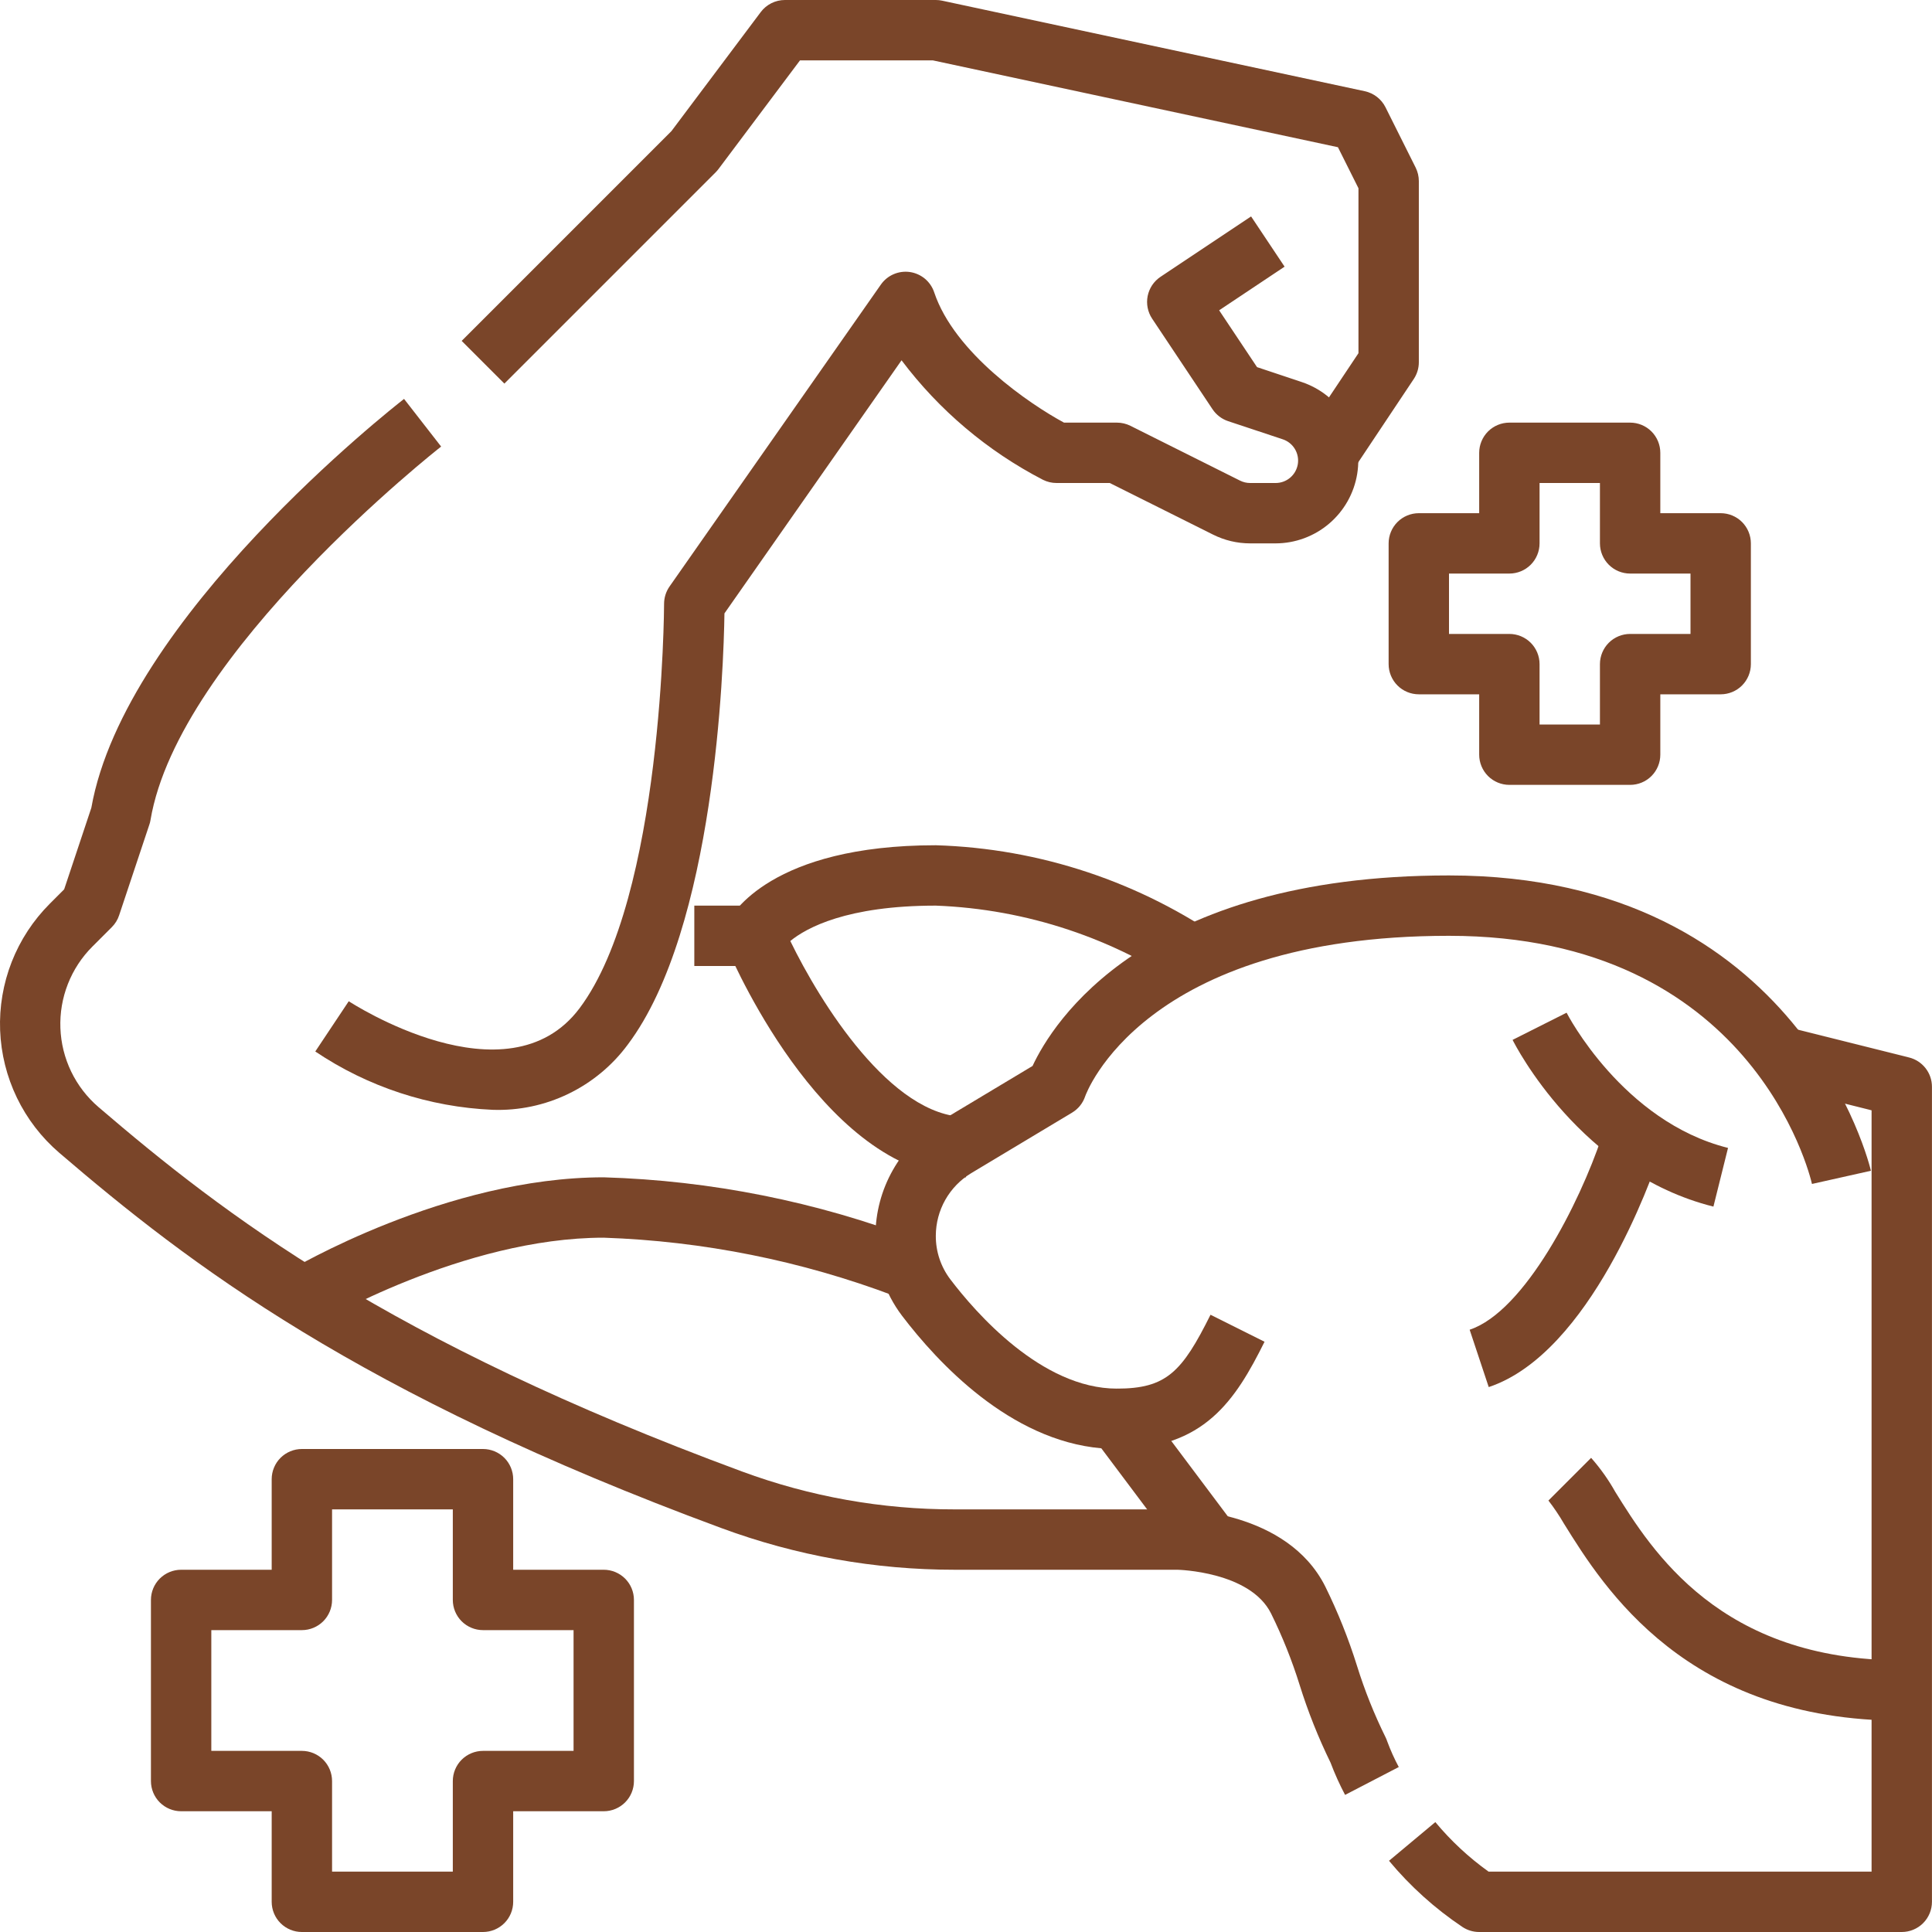 <svg xmlns="http://www.w3.org/2000/svg" fill="none" height="80" viewBox="0 0 80 80" width="80">
<g clip-path="url(#clip0_3412_44033)" id="006-muscles 1">
<g id="11-muscle">
<path d="M20.397 45.955C17.774 45.84 15.233 45.005 13.055 43.54L14.441 41.459C14.505 41.501 21.003 45.737 23.998 41.75C27.455 37.142 27.498 25.125 27.498 25C27.499 24.744 27.578 24.494 27.725 24.284L36.475 11.784C36.608 11.594 36.79 11.445 37.003 11.354C37.215 11.262 37.449 11.231 37.678 11.264C37.907 11.298 38.122 11.394 38.3 11.542C38.477 11.691 38.61 11.886 38.683 12.105C39.521 14.616 42.633 16.73 44.058 17.5H46.248C46.442 17.5 46.634 17.545 46.807 17.631L51.347 19.901C51.476 19.966 51.618 20 51.762 20H52.82C53.041 20.001 53.255 19.922 53.424 19.779C53.592 19.636 53.704 19.438 53.74 19.219C53.775 19.001 53.731 18.777 53.616 18.588C53.501 18.399 53.322 18.258 53.112 18.189L50.853 17.439C50.59 17.351 50.363 17.177 50.208 16.946L47.708 13.196C47.617 13.06 47.554 12.906 47.522 12.745C47.49 12.584 47.49 12.419 47.522 12.258C47.555 12.097 47.618 11.944 47.709 11.807C47.801 11.671 47.918 11.553 48.055 11.462L51.805 8.962L53.192 11.042L50.482 12.849L52.051 15.202L53.903 15.82C54.675 16.078 55.329 16.602 55.749 17.298C56.17 17.994 56.329 18.817 56.199 19.62C56.069 20.423 55.657 21.153 55.038 21.681C54.419 22.208 53.633 22.499 52.82 22.5H51.762C51.23 22.5 50.706 22.375 50.23 22.137L45.953 20H43.748C43.554 20 43.363 19.955 43.19 19.869C40.89 18.679 38.888 16.987 37.331 14.919L29.998 25.399C29.965 27.649 29.611 38.439 25.998 43.25C25.355 44.122 24.508 44.824 23.532 45.295C22.556 45.767 21.48 45.993 20.397 45.955Z" fill="#7A4529" id="Vector"></path>
<path d="M49 64.5L45.603 59.971C41.815 59.636 38.838 56.435 37.353 54.485C36.63 53.531 36.243 52.364 36.25 51.167C36.253 50.215 36.501 49.279 36.971 48.45C37.44 47.621 38.115 46.926 38.93 46.434L42.756 44.139C43.583 42.364 47.349 36.25 60 36.25C74.584 36.25 77.443 48.356 77.471 48.479L75.03 49.025C74.934 48.605 72.534 38.75 60 38.75C47.298 38.75 44.959 45.329 44.935 45.395C44.841 45.678 44.649 45.917 44.394 46.071L40.216 48.578C39.77 48.847 39.401 49.227 39.144 49.68C38.887 50.134 38.752 50.646 38.75 51.167C38.745 51.819 38.956 52.453 39.349 52.972C40.383 54.335 43.125 57.5 46.25 57.5C46.444 57.5 46.636 57.545 46.809 57.632C46.983 57.719 47.134 57.845 47.25 58L51 63L49 64.5Z" fill="#7A4529" id="Vector_2"></path>
<path d="M56.041 19.444L53.961 18.056L56.251 14.625V7.795L55.401 6.096L38.626 2.5H33.126L29.751 7C29.715 7.047 29.676 7.092 29.635 7.134L20.885 15.884L19.117 14.116L27.803 5.429L31.501 0.5C31.617 0.345 31.768 0.219 31.942 0.132C32.115 0.045 32.307 3.12988e-06 32.501 3.12988e-06H38.751C38.839 -0 38.927 0.009 39.013 0.028L56.513 3.777C56.697 3.817 56.869 3.897 57.017 4.012C57.165 4.127 57.286 4.273 57.37 4.441L58.62 6.941C58.706 7.115 58.751 7.306 58.751 7.5V15C58.751 15.247 58.678 15.488 58.541 15.694L56.041 19.444Z" fill="#7A4529" id="Vector_3"></path>
<path d="M55.697 74.323C55.469 73.891 55.268 73.446 55.096 72.989C54.588 71.95 54.16 70.874 53.815 69.77C53.498 68.754 53.102 67.763 52.631 66.809C51.761 65.069 48.776 65 48.75 65H39.53C36.23 65.002 32.956 64.417 29.861 63.271C14.811 57.713 7.822 52.336 2.453 47.734C1.718 47.103 1.121 46.327 0.7 45.455C0.279 44.582 0.042 43.632 0.005 42.664C-0.032 41.696 0.132 40.731 0.485 39.829C0.839 38.927 1.375 38.108 2.06 37.423L2.657 36.825L3.782 33.45C5.175 25.585 16.259 16.886 16.731 16.518L18.266 18.491C18.157 18.576 7.391 27.033 6.231 33.961C6.221 34.026 6.205 34.089 6.183 34.15L4.933 37.9C4.872 38.084 4.769 38.252 4.632 38.389L3.826 39.195C3.384 39.636 3.039 40.164 2.811 40.745C2.583 41.326 2.477 41.948 2.501 42.572C2.524 43.196 2.676 43.808 2.947 44.371C3.218 44.933 3.603 45.433 4.076 45.84C9.281 50.301 16.061 55.515 30.724 60.931C33.542 61.973 36.524 62.504 39.53 62.5H48.75C48.934 62.5 53.291 62.536 54.875 65.691C55.398 66.752 55.838 67.851 56.191 68.98C56.508 69.997 56.903 70.987 57.375 71.941C57.401 71.995 57.424 72.05 57.442 72.106C57.577 72.471 57.736 72.826 57.92 73.169L55.697 74.323Z" fill="#7A4529" id="Vector_4"></path>
<path d="M78.748 80H61.248C61.001 80 60.76 79.927 60.554 79.79C59.416 79.027 58.392 78.105 57.516 77.051L59.434 75.449C60.078 76.224 60.819 76.913 61.638 77.5H77.498V45.976L73.446 44.963L74.051 42.538L79.051 43.788C79.321 43.855 79.561 44.011 79.733 44.231C79.905 44.45 79.998 44.721 79.998 45V78.75C79.998 79.082 79.866 79.4 79.632 79.634C79.398 79.868 79.08 80 78.748 80Z" fill="#7A4529" id="Vector_5"></path>
<path d="M40 48.75C34.34 48.75 30.518 40.215 30.101 39.242C30.03 39.076 29.995 38.895 30 38.714C30.006 38.532 30.05 38.354 30.131 38.191C30.295 37.865 31.925 35 38.75 35C43.056 35.129 47.228 36.52 50.75 39L49.25 41C46.155 38.857 42.512 37.643 38.75 37.5C35.063 37.5 33.39 38.421 32.725 38.965C33.96 41.508 36.903 46.25 40 46.25V48.75Z" fill="#7A4529" id="Vector_6"></path>
<path d="M13.142 54.822L11.855 52.679C12.124 52.517 18.478 48.75 24.999 48.75C29.435 48.882 33.817 49.757 37.963 51.339L37.035 53.661C33.182 52.206 29.116 51.391 24.999 51.25C19.182 51.25 13.202 54.786 13.142 54.822Z" fill="#7A4529" id="Vector_7"></path>
<path d="M78.751 71.25C69.841 71.25 66.412 65.75 64.765 63.099C64.57 62.763 64.354 62.441 64.117 62.134L65.885 60.366C66.267 60.799 66.603 61.272 66.885 61.776C68.403 64.214 71.228 68.75 78.751 68.75V71.25Z" fill="#7A4529" id="Vector_8"></path>
<path d="M46.25 60V57.5C48.294 57.5 48.946 56.811 50.125 54.441L52.362 55.559C51.154 57.989 49.855 60 46.25 60Z" fill="#7A4529" id="Vector_9"></path>
<path d="M61.645 57.436L60.855 55.061C63.149 54.298 65.422 49.774 66.316 47.101L68.691 47.893C68.41 48.724 65.867 56.029 61.645 57.436Z" fill="#7A4529" id="Vector_10"></path>
<path d="M70.949 49.963C65.449 48.588 62.745 43.284 62.633 43.059L64.869 41.934C64.89 41.978 67.194 46.443 71.554 47.533L70.949 49.963Z" fill="#7A4529" id="Vector_11"></path>
<path d="M67.5 32.5H62.5C62.169 32.5 61.85 32.368 61.616 32.134C61.382 31.899 61.25 31.581 61.25 31.25V28.75H58.75C58.419 28.75 58.1 28.618 57.866 28.384C57.632 28.149 57.5 27.831 57.5 27.5V22.5C57.5 22.169 57.632 21.851 57.866 21.616C58.1 21.382 58.419 21.25 58.75 21.25H61.25V18.75C61.25 18.419 61.382 18.101 61.616 17.866C61.85 17.632 62.169 17.5 62.5 17.5H67.5C67.832 17.5 68.15 17.632 68.384 17.866C68.618 18.101 68.75 18.419 68.75 18.75V21.25H71.25C71.582 21.25 71.9 21.382 72.134 21.616C72.368 21.851 72.5 22.169 72.5 22.5V27.5C72.5 27.831 72.368 28.149 72.134 28.384C71.9 28.618 71.582 28.75 71.25 28.75H68.75V31.25C68.75 31.581 68.618 31.899 68.384 32.134C68.15 32.368 67.832 32.5 67.5 32.5ZM63.75 30H66.25V27.5C66.25 27.169 66.382 26.851 66.616 26.616C66.85 26.382 67.168 26.25 67.5 26.25H70V23.75H67.5C67.168 23.75 66.85 23.618 66.616 23.384C66.382 23.149 66.25 22.831 66.25 22.5V20H63.75V22.5C63.75 22.831 63.618 23.149 63.384 23.384C63.15 23.618 62.831 23.75 62.5 23.75H60V26.25H62.5C62.831 26.25 63.15 26.382 63.384 26.616C63.618 26.851 63.75 27.169 63.75 27.5V30Z" fill="#7A4529" id="Vector_12"></path>
<path d="M20 80H12.5C12.168 80 11.851 79.868 11.616 79.634C11.382 79.4 11.25 79.082 11.25 78.75V75H7.5C7.168 75 6.851 74.868 6.616 74.634C6.382 74.4 6.25 74.082 6.25 73.75V66.25C6.25 65.918 6.382 65.6 6.616 65.366C6.851 65.132 7.168 65 7.5 65H11.25V61.25C11.25 60.919 11.382 60.6 11.616 60.366C11.851 60.132 12.168 60 12.5 60H20C20.331 60 20.649 60.132 20.884 60.366C21.118 60.6 21.25 60.919 21.25 61.25V65H25C25.331 65 25.649 65.132 25.884 65.366C26.118 65.6 26.25 65.918 26.25 66.25V73.75C26.25 74.082 26.118 74.4 25.884 74.634C25.649 74.868 25.331 75 25 75H21.25V78.75C21.25 79.082 21.118 79.4 20.884 79.634C20.649 79.868 20.331 80 20 80ZM13.75 77.5H18.75V73.75C18.75 73.418 18.882 73.1 19.116 72.866C19.351 72.632 19.669 72.5 20 72.5H23.75V67.5H20C19.669 67.5 19.351 67.368 19.116 67.134C18.882 66.9 18.75 66.582 18.75 66.25V62.5H13.75V66.25C13.75 66.582 13.618 66.9 13.384 67.134C13.149 67.368 12.832 67.5 12.5 67.5H8.75V72.5H12.5C12.832 72.5 13.149 72.632 13.384 72.866C13.618 73.1 13.75 73.418 13.75 73.75V77.5Z" fill="#7A4529" id="Vector_13"></path>
<path d="M31.25 37.5H28.75V40H31.25V37.5Z" fill="#7A4529" id="Vector_14"></path>
</g>
</g>
<defs>
<clipPath id="clip0_3412_44033">
<rect fill="white" height="80" width="80"></rect>
</clipPath>
</defs>
</svg>